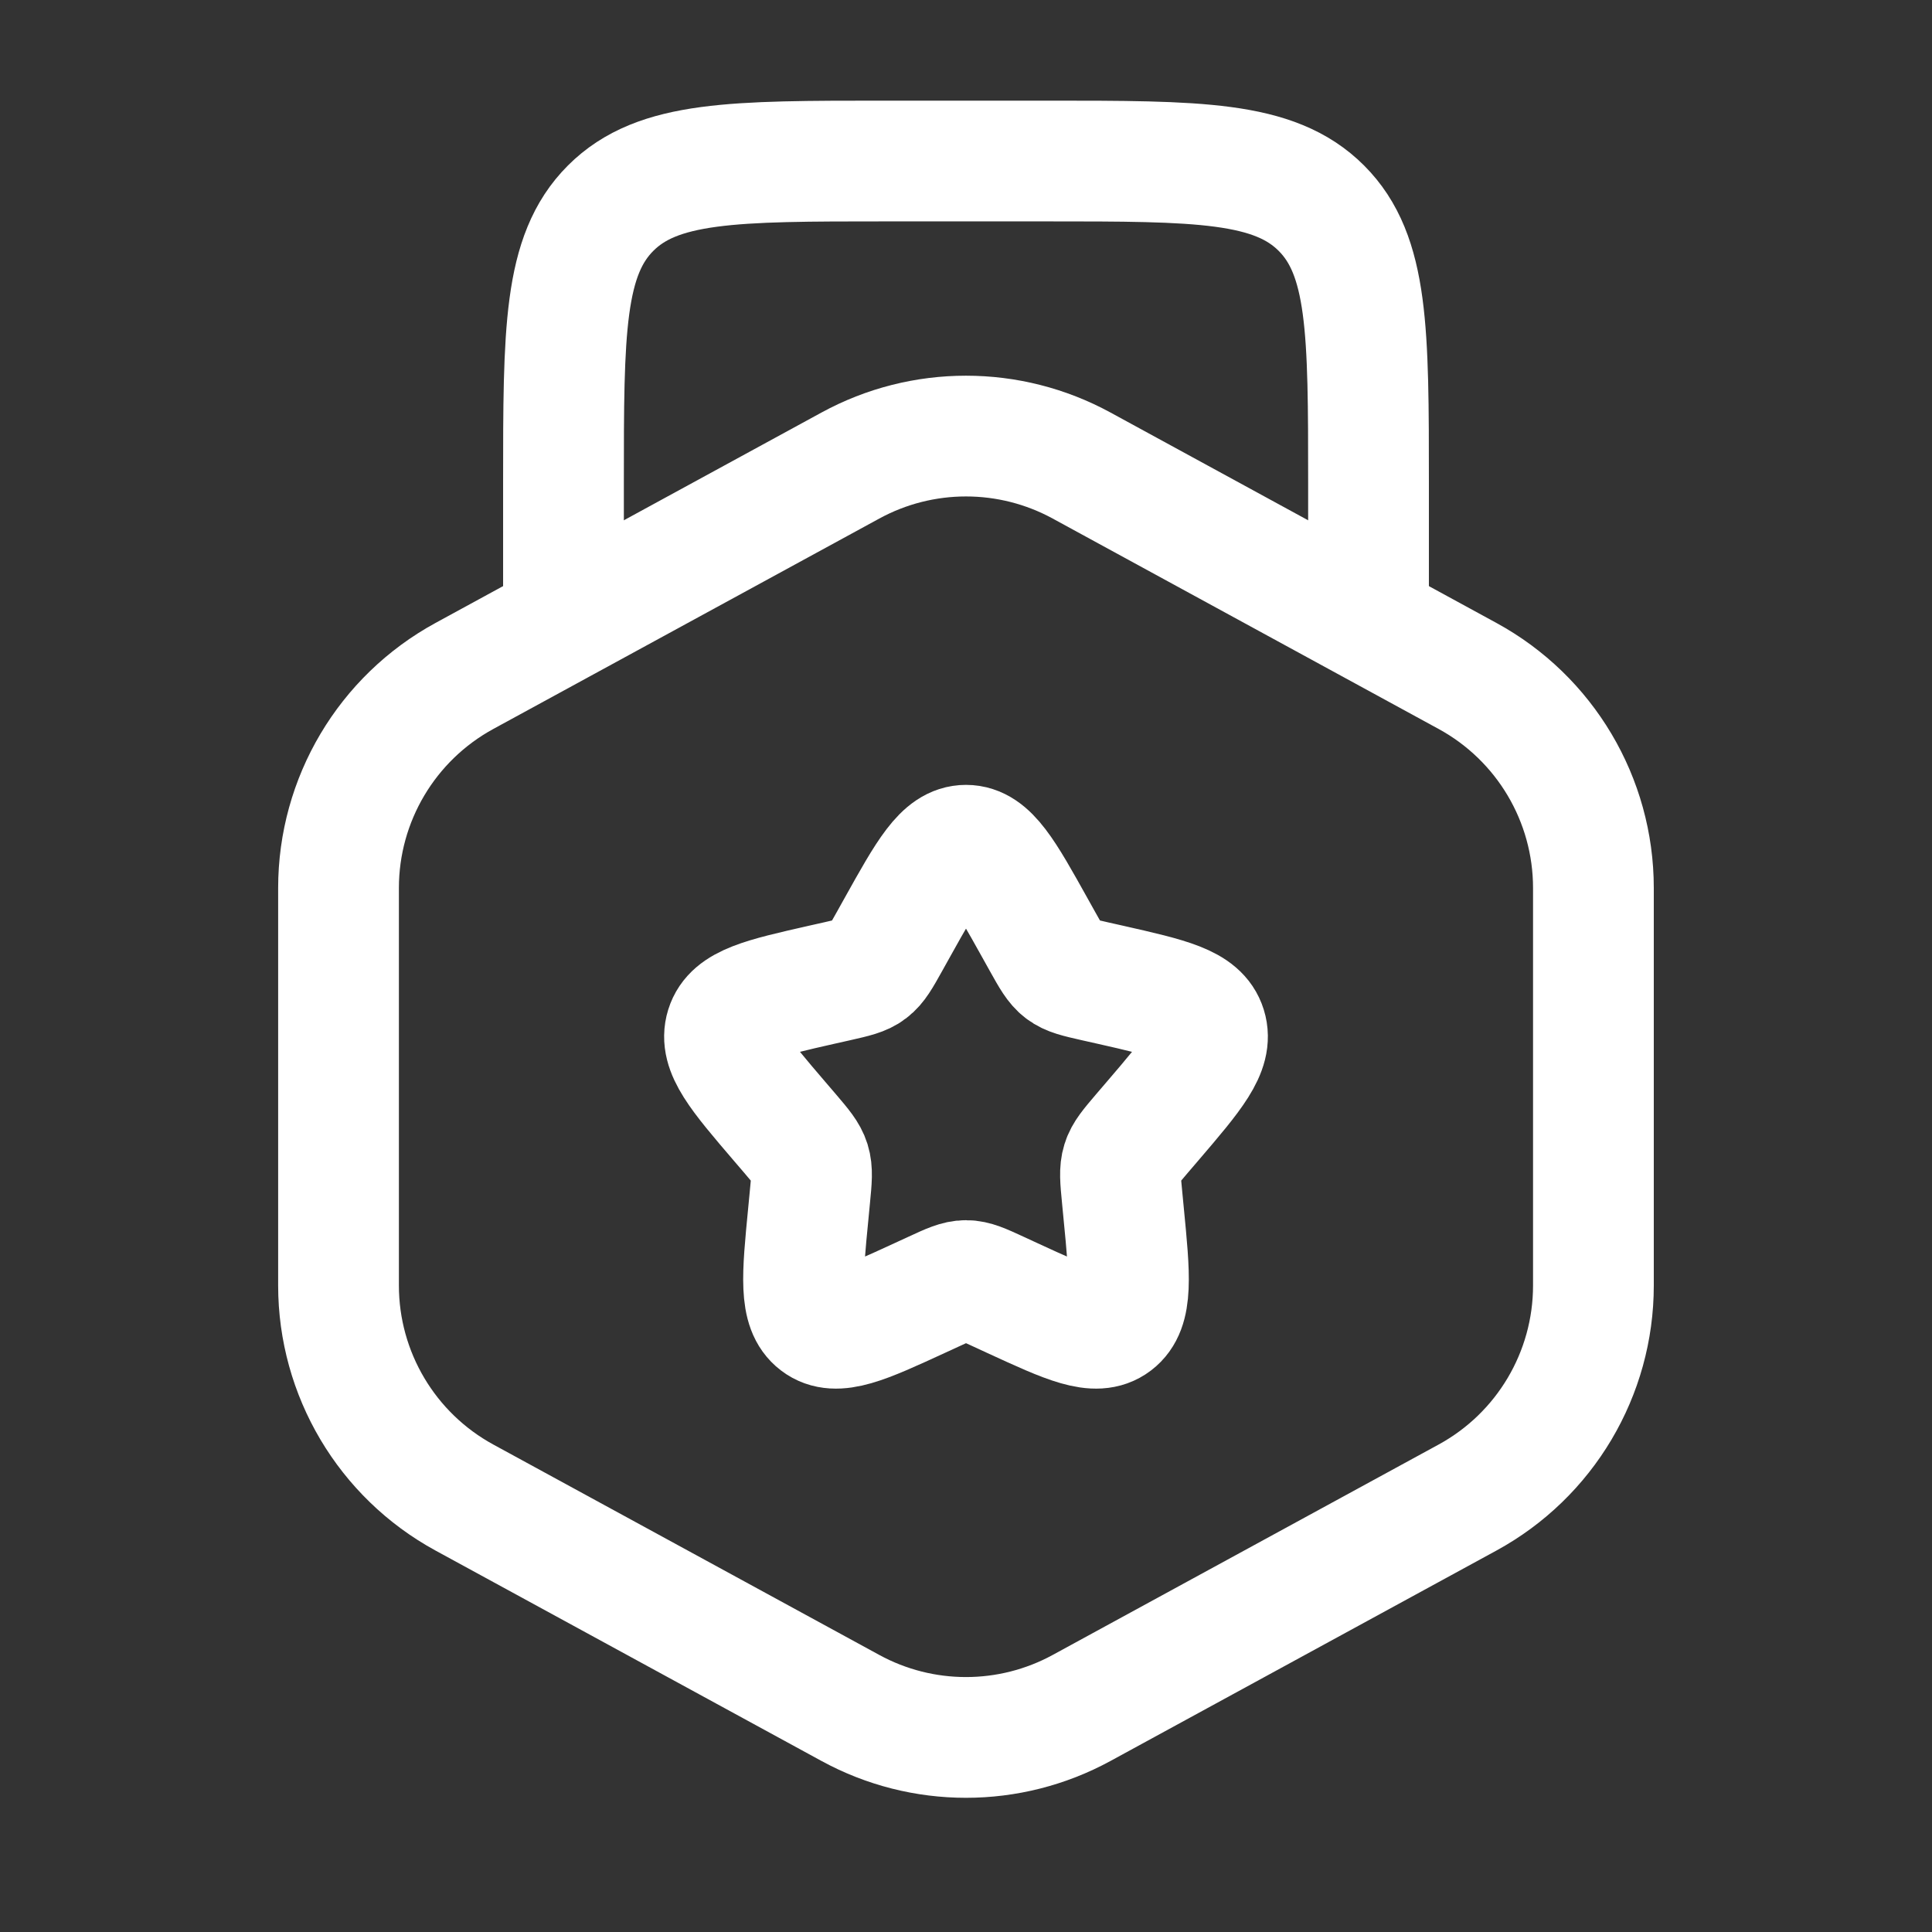 <svg width="32" height="32" viewBox="0 0 32 32" fill="none" xmlns="http://www.w3.org/2000/svg">
<rect x="0" y="0" width="32" height="32" fill="#333333" stroke="none"/>
<path d="M22.667 10.667V8C22.667 5.486 22.667 4.229 21.886 3.448C21.105 2.667 19.848 2.667 17.333 2.667H14.667C12.152 2.667 10.895 2.667 10.114 3.448C9.333 4.229 9.333 5.486 9.333 8V10.667" stroke="white" stroke-width="2"/>
<path d="M14.085 7.711C15.278 7.06 16.721 7.06 17.915 7.711L24.307 11.196C25.592 11.897 26.392 13.244 26.392 14.708V21.292C26.392 22.756 25.592 24.103 24.307 24.804L17.915 28.289C16.721 28.94 15.278 28.94 14.085 28.289L7.692 24.804C6.407 24.103 5.607 22.756 5.607 21.292V14.708C5.607 13.244 6.407 11.897 7.692 11.196L14.085 7.711Z" stroke="white" stroke-width="2"/>
<path d="M14.861 15.364C15.368 14.455 15.621 14 16 14C16.379 14 16.632 14.455 17.139 15.364L17.27 15.599C17.414 15.857 17.486 15.986 17.598 16.071C17.71 16.157 17.85 16.188 18.13 16.252L18.384 16.309C19.368 16.532 19.86 16.643 19.977 17.019C20.094 17.396 19.759 17.788 19.088 18.572L18.914 18.775C18.724 18.998 18.628 19.11 18.586 19.247C18.543 19.385 18.557 19.534 18.586 19.831L18.612 20.102C18.714 21.148 18.764 21.672 18.458 21.904C18.151 22.137 17.691 21.925 16.77 21.501L16.532 21.391C16.27 21.27 16.139 21.21 16 21.21C15.861 21.21 15.73 21.27 15.469 21.391L15.23 21.501C14.309 21.925 13.848 22.137 13.542 21.904C13.236 21.672 13.286 21.148 13.388 20.102L13.414 19.831C13.443 19.534 13.457 19.385 13.414 19.247C13.371 19.11 13.276 18.998 13.086 18.775L12.912 18.572C12.241 17.788 11.906 17.396 12.023 17.019C12.14 16.643 12.632 16.532 13.616 16.309L13.87 16.252C14.15 16.188 14.29 16.157 14.402 16.071C14.514 15.986 14.586 15.857 14.73 15.599L14.861 15.364Z" stroke="white" stroke-width="2"/>
</svg>
